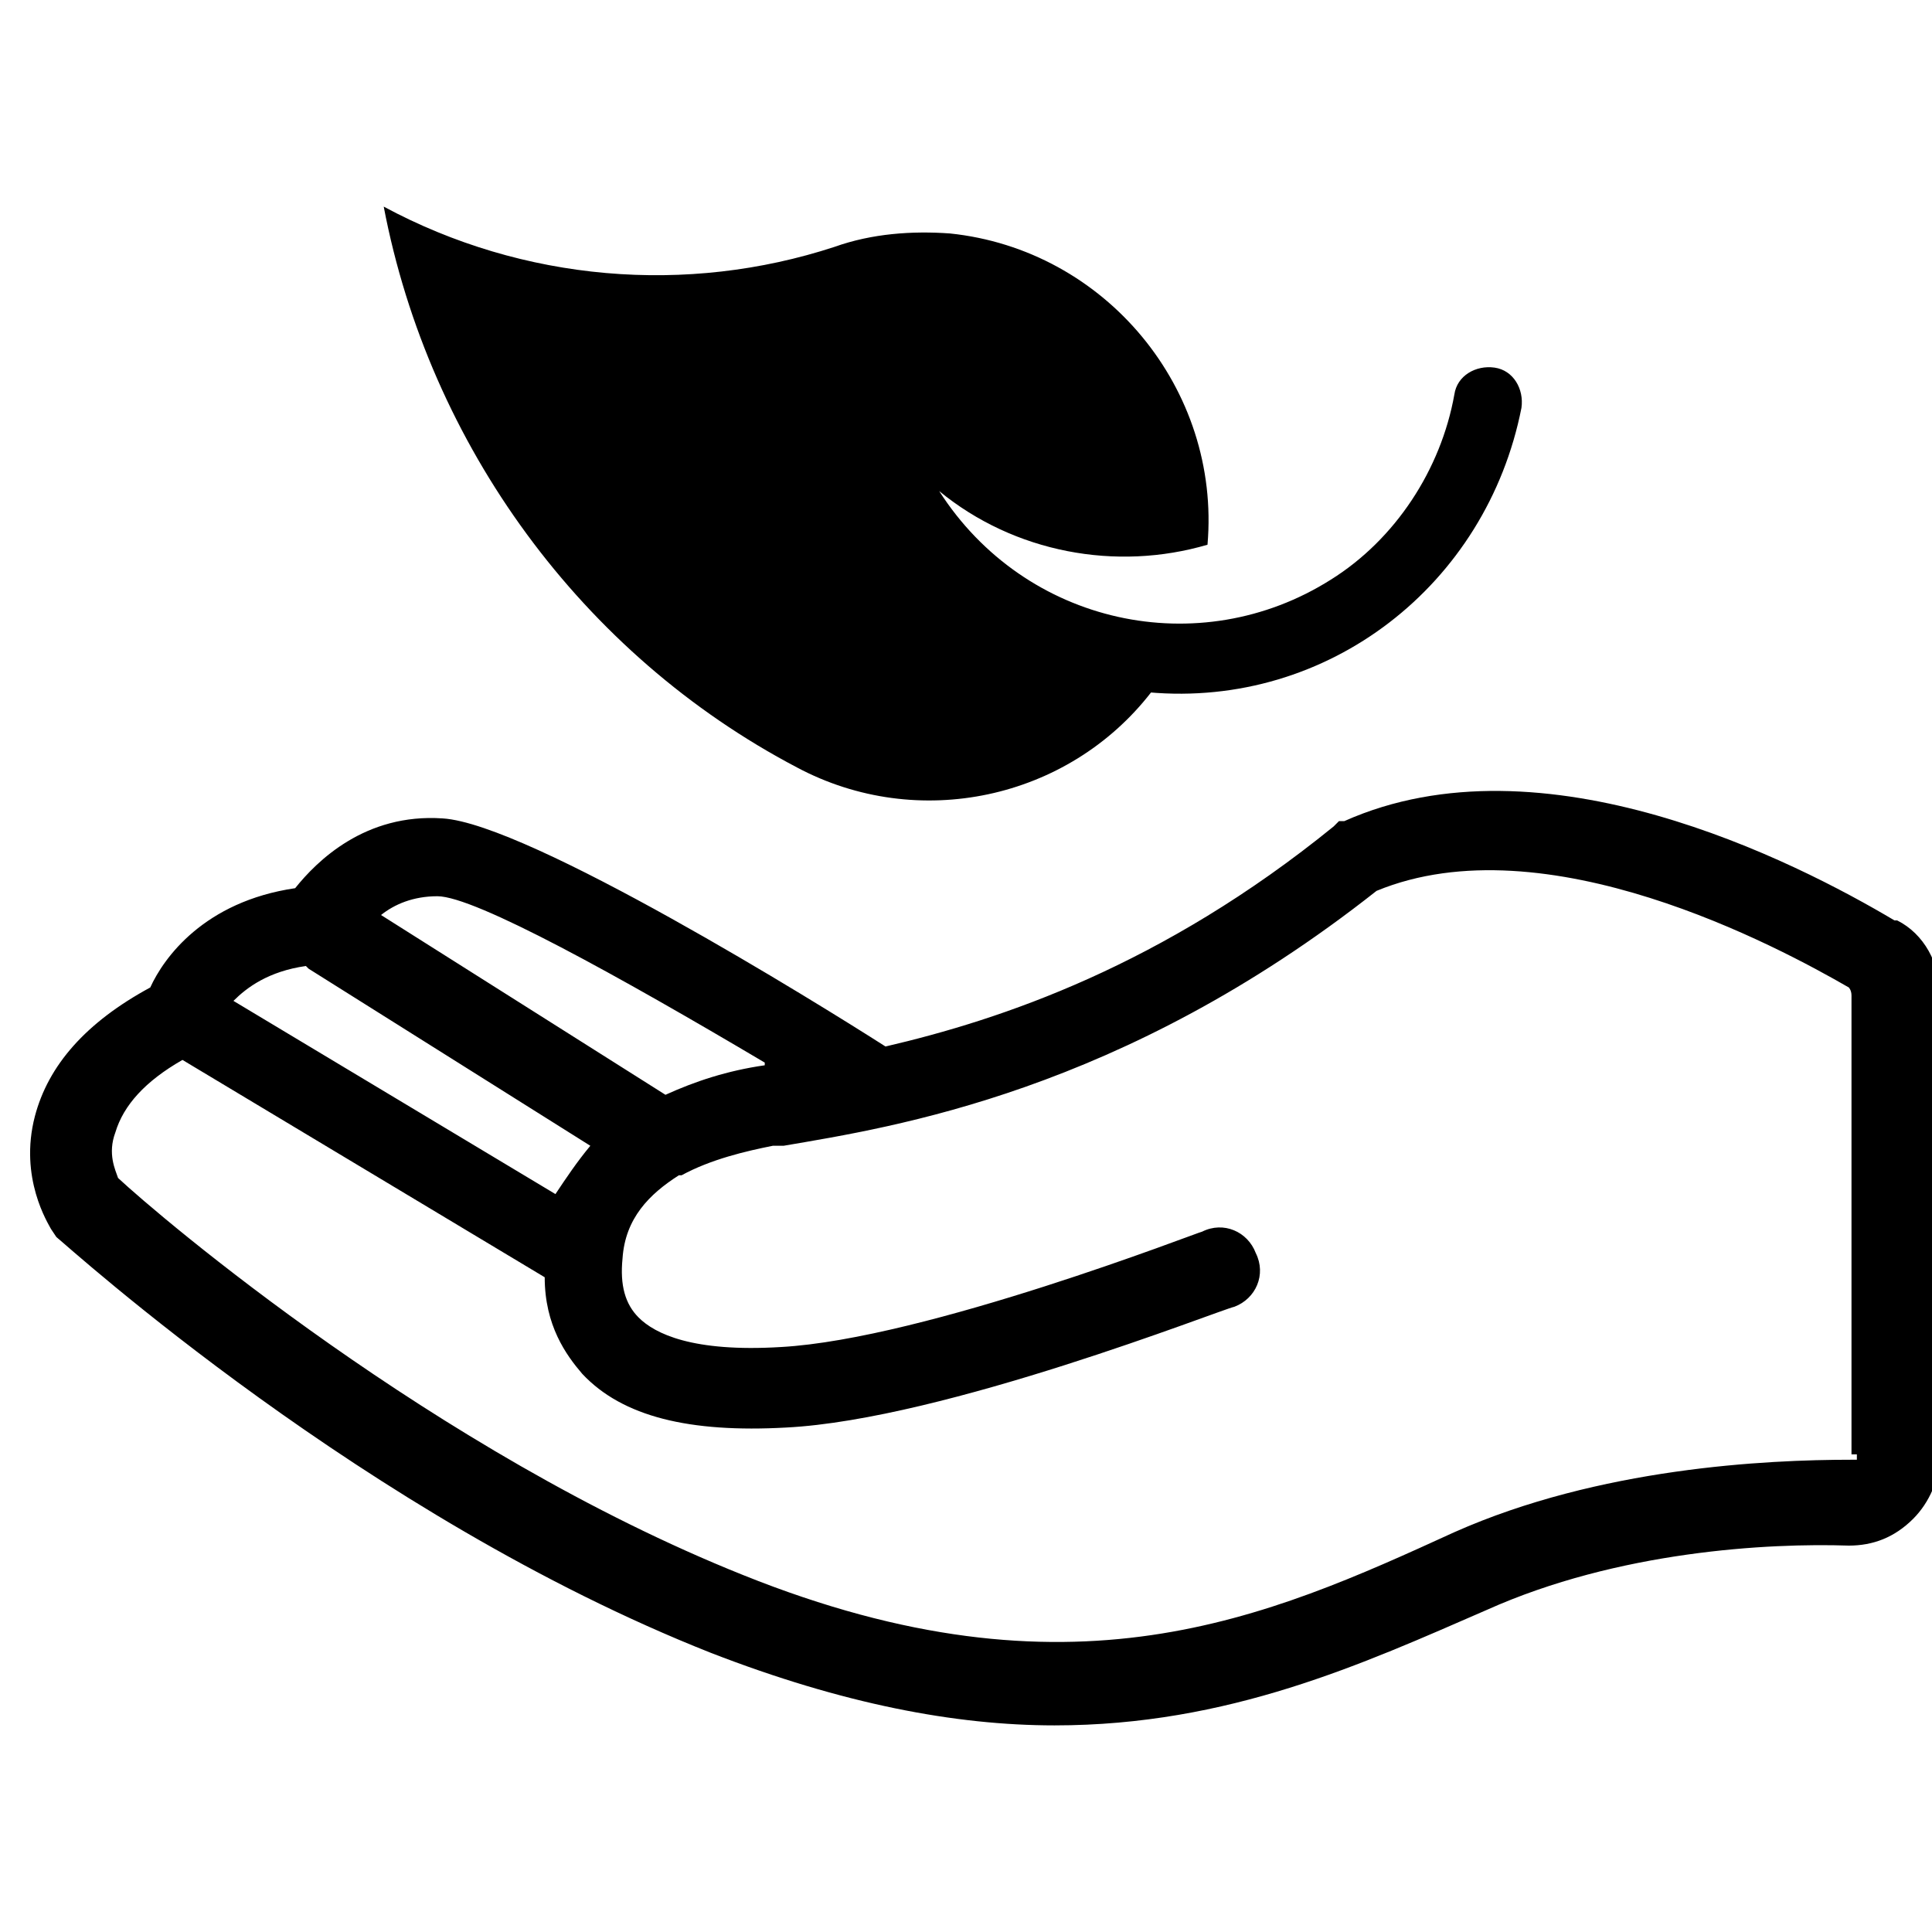 <svg viewBox="0 0 72 72" version="1.1" xmlns="http://www.w3.org/2000/svg" id="Layer_2">
  
  <g id="Layer_1-2">
    <g>
      <path d="M42.8,25.8c6.7.6,12.6-4,13.9-10.6.1-.7-.3-1.4-1-1.5-.7-.1-1.4.3-1.5,1-.5,2.8-2.2,5.4-4.6,6.9-4.9,3.1-11.4,1.7-14.6-3.3,2.8,2.3,6.6,3,10,2,.5-5.8-3.8-11-9.6-11.6-1.4-.1-2.9,0-4.3.5-5.5,1.8-11.6,1.3-16.8-1.5,1.7,8.9,7.4,16.7,15.4,20.9,4.5,2.4,10.1,1.2,13.2-2.8"></path>
      <path d="M70.6,34.3c-3.7-2.2-13.1-7-20.5-3.7h-.2c0,0-.2.2-.2.2-6.4,5.2-12.4,7.2-16.7,8.2-2.5-1.6-13.3-8.3-16.5-8.5-2.9-.2-4.7,1.6-5.5,2.6-3.4.5-4.9,2.6-5.4,3.7-2.4,1.3-3.8,2.9-4.3,4.8-.6,2.3.5,4,.6,4.2l.2.3c.5.4,11.5,10.4,24.4,15.5,4.9,1.9,9.1,2.7,12.8,2.7,6.5,0,11.5-2.3,16.1-4.3,4.9-2.2,10.5-2.5,13.5-2.4.9,0,1.7-.3,2.4-1,.6-.6,1-1.5,1-2.4v-17.1c0-1.2-.6-2.3-1.6-2.8h0ZM28.5,39.7h0c-1.4.2-2.6.6-3.7,1.1l-10.6-6.7c.5-.4,1.2-.7,2.1-.7,1.4,0,6.8,3,12.2,6.2ZM11.5,36.1l10.5,6.6c-.5.6-.9,1.2-1.3,1.8l-12-7.2c.5-.5,1.3-1.1,2.7-1.3ZM69.2,54.2c0,.1,0,.2,0,.2s-.1,0-.2,0c-3.2,0-9.4.3-14.8,2.7-7,3.2-14.3,6.5-26.5,1.6-11.5-4.6-21.8-13.4-23.3-14.8-.1-.3-.4-.9-.1-1.7.3-1,1.1-1.9,2.5-2.7l13.5,8.1c0,1.8.8,2.9,1.4,3.6,1.5,1.6,4,2.2,7.6,2,5.9-.3,16.2-4.4,16.7-4.5.8-.3,1.2-1.2.8-2-.3-.8-1.2-1.2-2-.8-.1,0-10.3,4-15.7,4.3-3.3.2-4.7-.5-5.3-1.1-.5-.5-.7-1.2-.6-2.2.1-1.5,1-2.4,2.1-3.1,0,0,0,0,.1,0,1.1-.6,2.4-.9,3.4-1.1h.4c4.1-.7,12.6-2,22.1-9.5,6.3-2.6,15,2.1,17.6,3.6,0,0,.1.1.1.3v17.1h0Z"></path>
    </g>
  </g>
</svg>